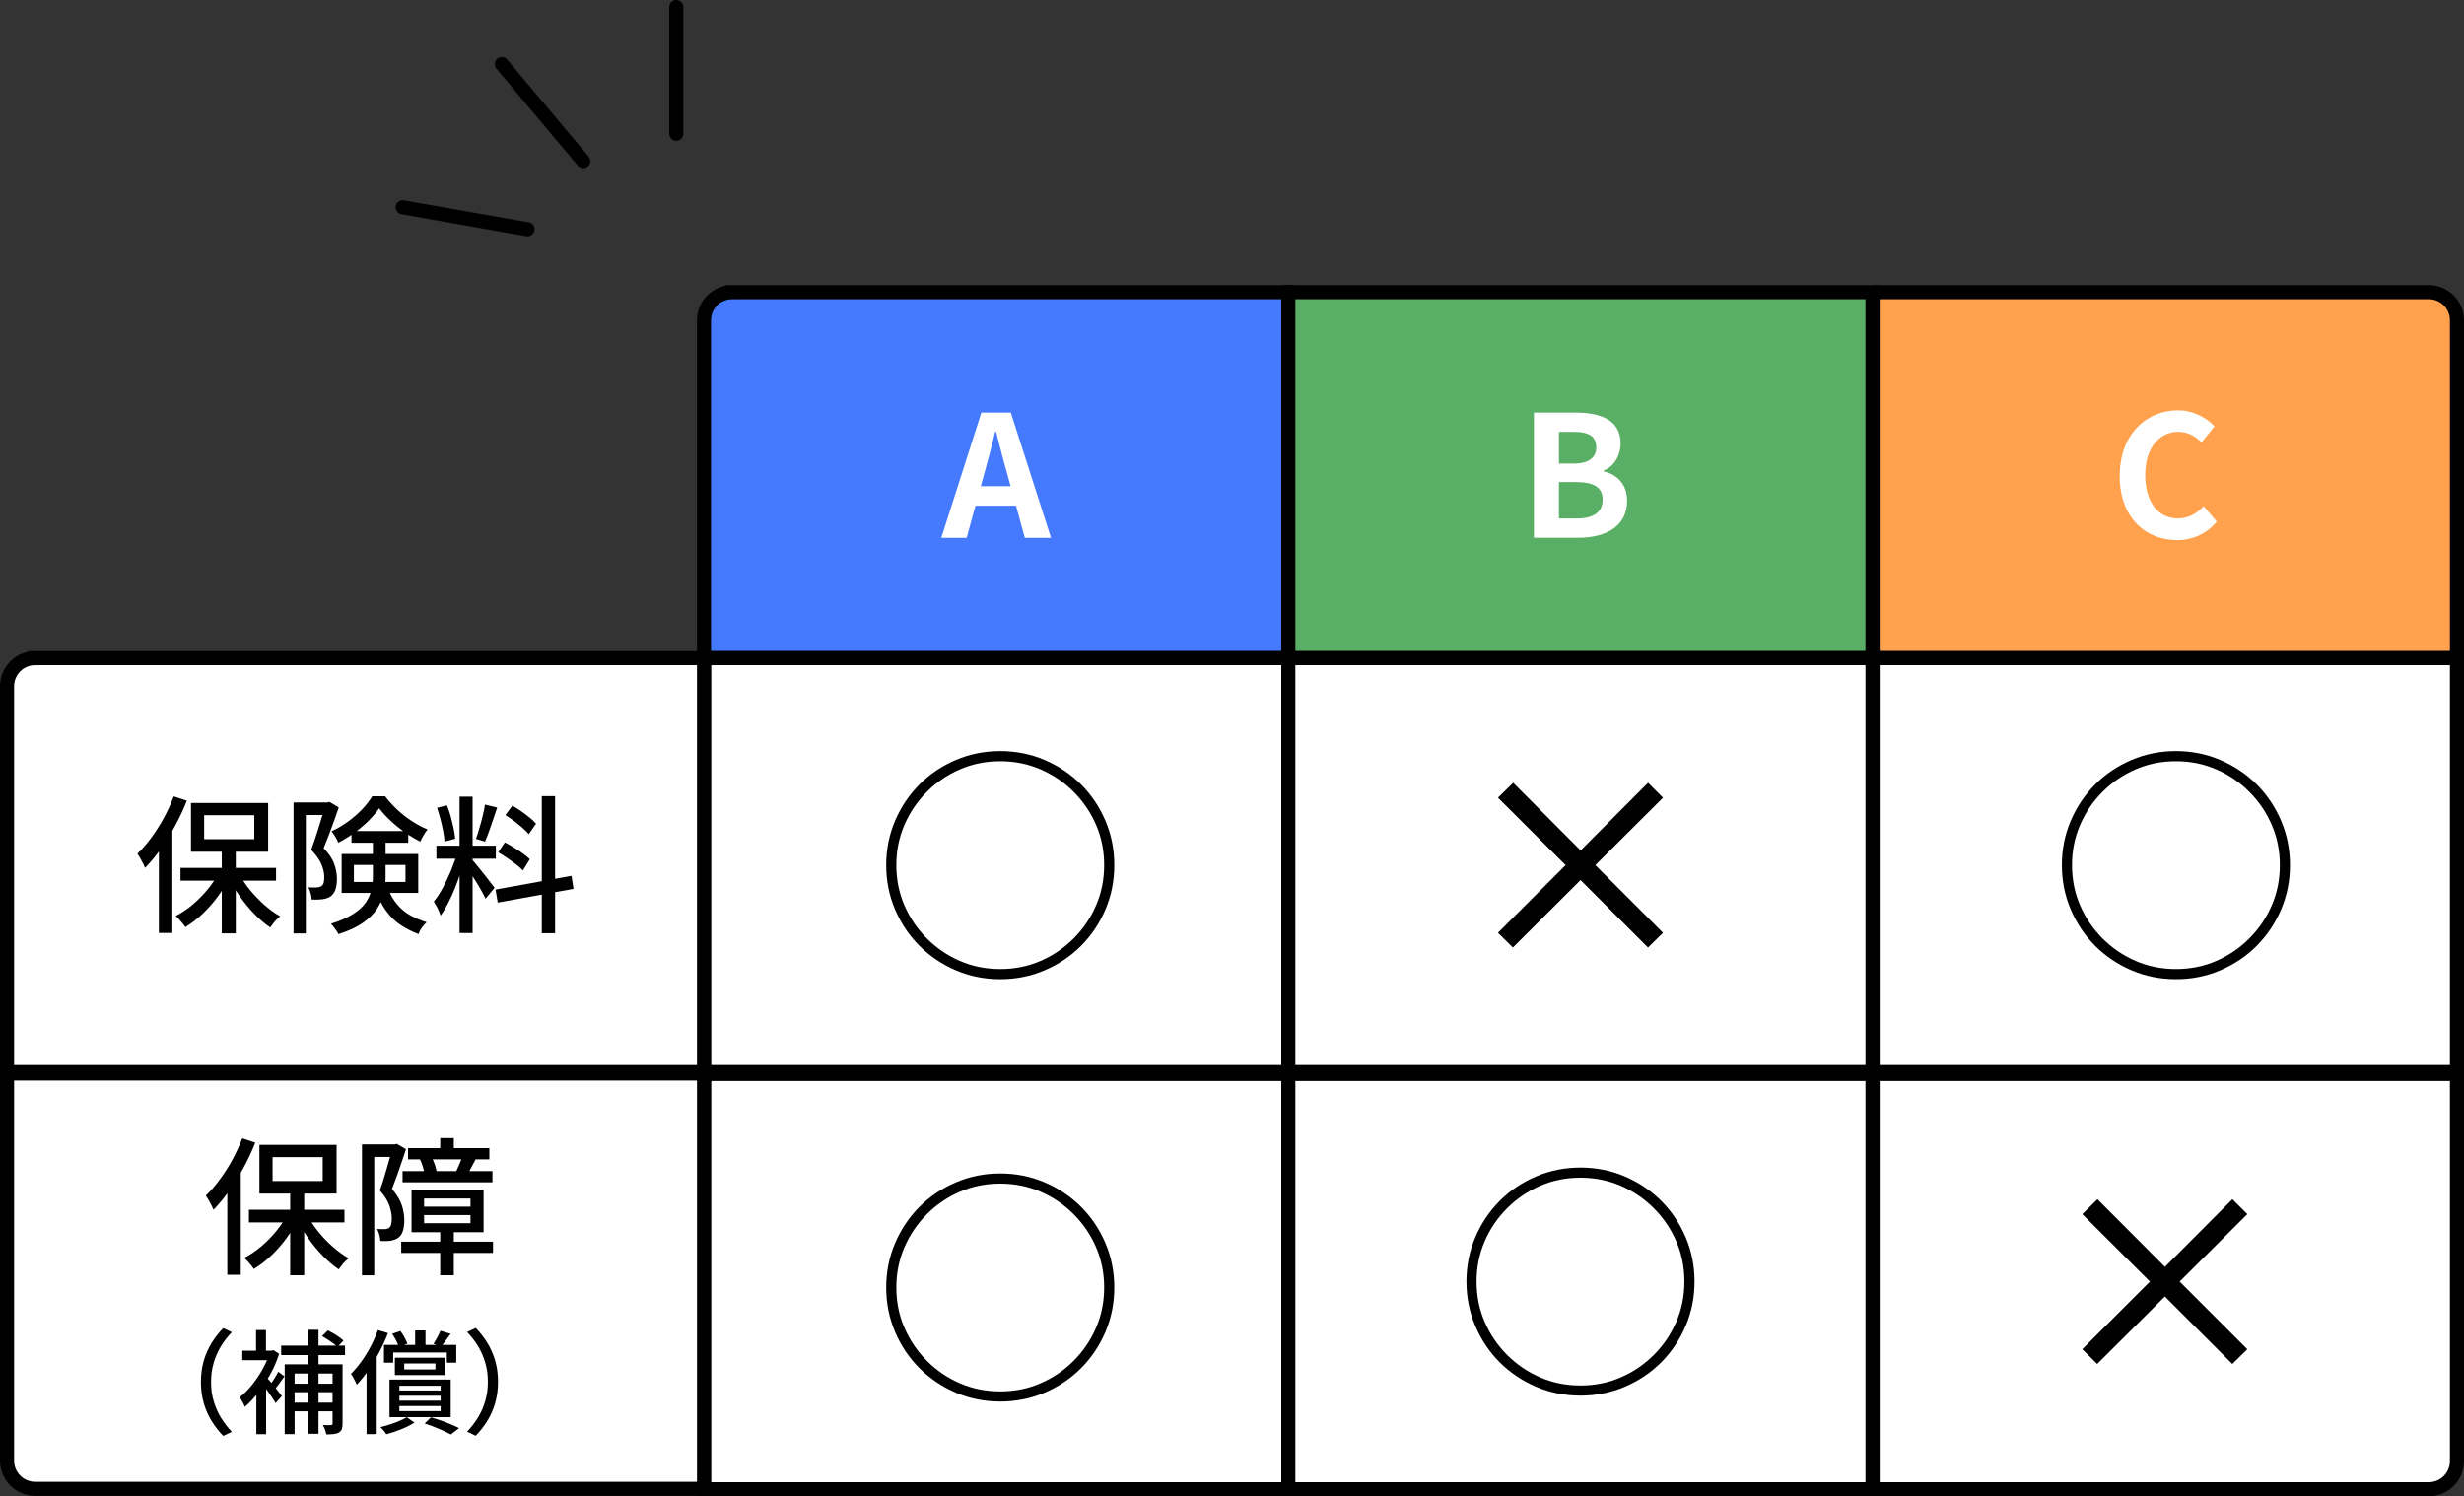 <?xml version="1.0" encoding="UTF-8"?><svg id="_レイヤー_2" xmlns="http://www.w3.org/2000/svg" width="350" height="212.56" viewBox="0 0 350 212.56"><rect x="0" y="0" width="350" height="212.56" fill="#333333" stroke="none"/><defs><style>.cls-1{fill:none;stroke-linecap:round;}.cls-1,.cls-2,.cls-3,.cls-4,.cls-5{stroke:#000;stroke-miterlimit:10;stroke-width:2px;}.cls-6,.cls-3{fill:#fff;}.cls-2{fill:#ffa14d;}.cls-4{fill:#457aff;}.cls-5{fill:#5aaf66;}</style></defs><g id="_レイヤー_1-2"><path class="cls-4" d="M104,41.5h79v52h-83v-48c0-2.21,1.79-4,4-4Z"/><rect class="cls-5" x="183" y="41.5" width="83" height="52"/><path class="cls-2" d="M266,41.5h79c2.21,0,4,1.79,4,4v48h-83v-52h0Z"/><rect class="cls-3" x="100" y="93.5" width="83" height="58.79"/><rect class="cls-3" x="183" y="93.5" width="83" height="58.79"/><rect class="cls-3" x="266" y="93.5" width="83" height="58.79"/><rect class="cls-3" x="100" y="152.56" width="83" height="59"/><path class="cls-3" d="M5,93.5h95v58.79H1v-54.79c0-2.21,1.79-4,4-4Z"/><path class="cls-3" d="M1,152.5h99v59H5c-2.21,0-4-1.79-4-4v-55h0Z"/><rect class="cls-3" x="183" y="152.56" width="83" height="59"/><path class="cls-3" d="M266,152.56h83v55c0,2.21-1.79,4-4,4h-79v-59h0Z"/><path class="cls-6" d="M139.4,58.61h4.18l5.71,17.79h-3.72l-1.25-4.56h-5.76l-1.25,4.56h-3.6l5.69-17.79ZM139.33,69.07h4.22l-.53-1.94c-.55-1.85-1.03-3.89-1.54-5.81h-.12c-.46,1.94-.98,3.96-1.51,5.81l-.53,1.94Z"/><path d="M24.69,113.14l1.85.61c-.46,1.18-1.01,2.35-1.64,3.52-.63,1.17-1.31,2.26-2.04,3.29s-1.48,1.93-2.25,2.73c-.07-.17-.17-.38-.29-.63-.13-.25-.26-.5-.41-.76s-.28-.46-.39-.63c.69-.66,1.35-1.42,1.98-2.28s1.23-1.79,1.77-2.79c.55-1,1.01-2.02,1.41-3.06ZM22.57,118.73l1.89-1.87.02.02v15.65h-1.91v-13.8ZM31.14,123.89l1.57.57c-.48.97-1.05,1.91-1.72,2.83-.67.92-1.41,1.76-2.21,2.52-.8.76-1.62,1.39-2.46,1.89-.1-.17-.23-.35-.39-.54-.16-.19-.33-.38-.49-.57s-.33-.35-.48-.47c.81-.41,1.61-.94,2.4-1.61.79-.67,1.51-1.4,2.16-2.19.65-.8,1.19-1.61,1.61-2.44ZM25.64,123.29h13.57v1.81h-13.57v-1.81ZM27.13,114.07h10.96v6.93h-10.96v-6.93ZM29,115.81v3.4h7.12v-3.4h-7.12ZM31.5,120.41h1.99v12.18h-1.99v-12.18ZM33.95,124.06c.41.8.92,1.59,1.55,2.36s1.32,1.49,2.06,2.14c.74.65,1.48,1.19,2.23,1.61-.15.13-.32.28-.5.46s-.35.37-.5.58c-.15.2-.29.38-.4.54-.76-.5-1.5-1.14-2.25-1.9-.74-.76-1.43-1.59-2.06-2.49-.63-.9-1.18-1.81-1.64-2.75l1.51-.55Z"/><path d="M41.7,114h5.06v1.78h-3.32v16.82h-1.74v-18.61ZM46.17,114h.34l.29-.08,1.32.78c-.2.59-.42,1.22-.66,1.9-.25.68-.49,1.35-.75,2.02-.25.67-.5,1.28-.74,1.86.77.81,1.28,1.58,1.52,2.3.25.72.37,1.4.37,2.03s-.07,1.12-.21,1.54c-.14.43-.38.76-.71,1-.15.11-.33.2-.54.26-.2.06-.41.11-.62.14-.45.06-.95.07-1.51.04-.01-.25-.06-.55-.14-.88-.08-.34-.19-.62-.33-.86.24.01.46.02.65.03.2,0,.37,0,.52-.01.28-.01.5-.08.67-.19.17-.1.28-.26.34-.49.06-.23.08-.51.08-.83,0-.52-.13-1.1-.39-1.74-.26-.64-.75-1.34-1.46-2.1.18-.49.36-1.02.55-1.59.18-.57.36-1.13.54-1.69.18-.56.34-1.09.48-1.59s.27-.92.37-1.27v-.57ZM52.96,119.02h1.81v5.48c0,.77-.08,1.54-.25,2.32-.17.78-.48,1.53-.94,2.25s-1.14,1.39-2.03,2.02c-.89.62-2.05,1.16-3.48,1.61-.06-.14-.15-.3-.28-.49-.13-.19-.27-.37-.41-.56-.14-.18-.27-.32-.38-.42,1.33-.42,2.39-.89,3.19-1.4.8-.51,1.39-1.06,1.79-1.65.39-.59.65-1.2.79-1.83.13-.63.2-1.26.2-1.89v-5.44ZM53.86,114.82c-.39.57-.89,1.16-1.49,1.76-.6.6-1.27,1.17-2.02,1.71-.74.54-1.51,1.01-2.29,1.42-.1-.24-.24-.52-.43-.84-.19-.32-.37-.58-.54-.78.8-.36,1.57-.82,2.31-1.35.74-.54,1.42-1.13,2.03-1.76.61-.64,1.09-1.26,1.44-1.86h1.83c.5.66,1.08,1.29,1.73,1.9.65.61,1.35,1.16,2.09,1.64.74.48,1.48.87,2.21,1.17-.18.22-.37.5-.56.82-.19.32-.35.62-.47.9-.71-.35-1.44-.78-2.16-1.29-.73-.51-1.41-1.06-2.05-1.66-.64-.59-1.18-1.19-1.63-1.77ZM48.53,121.31h10.88v5.54h-10.88v-5.54ZM49.93,118.06h8.06v1.66h-8.06v-1.66ZM50.27,122.87v2.42h7.33v-2.42h-7.33ZM54.97,125.95c.42,1.05.9,1.9,1.45,2.54.55.64,1.17,1.16,1.86,1.54.69.39,1.47.71,2.32.98-.24.21-.47.47-.68.77-.22.3-.37.61-.47.91-.95-.36-1.81-.8-2.56-1.3-.76-.5-1.43-1.16-2.03-1.97-.6-.81-1.12-1.85-1.56-3.11l1.68-.36Z"/><path d="M64.97,121.1l1.13.55c-.18.7-.4,1.44-.65,2.23-.25.78-.53,1.56-.84,2.32s-.63,1.48-.98,2.14c-.34.67-.69,1.24-1.04,1.73-.07-.2-.16-.42-.26-.66-.1-.24-.22-.49-.35-.72-.13-.24-.25-.44-.36-.61.43-.53.87-1.2,1.3-2,.43-.8.83-1.63,1.19-2.51s.64-1.7.85-2.47ZM61.99,120.14h8.44v1.85h-8.44v-1.85ZM62.07,114.76l1.41-.36c.21.49.39,1.02.55,1.6.15.57.29,1.13.4,1.67.11.54.19,1.03.23,1.48l-1.53.4c-.01-.43-.07-.93-.18-1.48s-.23-1.12-.39-1.7c-.15-.58-.32-1.12-.48-1.61ZM65.28,113.18h1.85v19.36h-1.85v-19.36ZM67.09,122.19c.13.11.3.3.51.57.22.27.46.56.72.88.27.32.53.65.79.99.26.34.49.64.69.9.2.27.35.46.45.59l-1.28,1.55c-.13-.28-.31-.64-.55-1.07-.24-.43-.5-.88-.79-1.34-.29-.46-.56-.9-.83-1.3-.27-.41-.48-.73-.65-.97l.92-.8ZM68.9,114.3l1.72.42c-.18.53-.37,1.1-.57,1.69-.2.6-.39,1.17-.59,1.71-.2.55-.39,1.02-.57,1.43l-1.28-.38c.15-.43.32-.94.48-1.51.17-.57.33-1.15.47-1.74.15-.59.26-1.13.33-1.62ZM70.39,126.37l10.79-1.95.29,1.85-10.77,1.95-.31-1.85ZM70.77,121.08l.94-1.41c.41.21.84.46,1.29.73.45.28.88.56,1.28.85.4.29.72.56.98.81l-.99,1.6c-.24-.27-.55-.55-.94-.85-.39-.3-.81-.6-1.26-.91-.45-.31-.88-.58-1.3-.82ZM71.79,115.79l.99-1.34c.41.22.82.49,1.25.79.43.3.83.61,1.21.91.38.31.68.6.9.86l-1.03,1.49c-.22-.27-.52-.56-.88-.88-.36-.32-.76-.64-1.19-.97-.43-.32-.84-.61-1.25-.86ZM76.96,113.1h1.89v19.47h-1.89v-19.47Z"/><path d="M125.88,122.9c0-2.23.42-4.33,1.26-6.3.84-1.97,2-3.69,3.47-5.17,1.48-1.48,3.2-2.63,5.17-3.47,1.97-.84,4.07-1.26,6.3-1.26s4.33.42,6.3,1.26c1.97.84,3.69,2,5.17,3.47,1.48,1.48,2.63,3.2,3.47,5.17.84,1.97,1.26,4.07,1.26,6.3s-.42,4.33-1.26,6.3c-.84,1.97-2,3.69-3.47,5.17-1.48,1.48-3.2,2.63-5.17,3.47-1.97.84-4.07,1.26-6.3,1.26s-4.33-.42-6.3-1.26c-1.97-.84-3.69-2-5.17-3.47-1.48-1.48-2.63-3.2-3.47-5.17-.84-1.97-1.26-4.07-1.26-6.3ZM142.08,137.66c2.04,0,3.95-.38,5.72-1.15,1.78-.77,3.34-1.83,4.7-3.19s2.42-2.92,3.19-4.7c.77-1.78,1.15-3.68,1.15-5.72s-.38-3.95-1.15-5.72c-.77-1.78-1.83-3.34-3.19-4.7-1.36-1.36-2.92-2.42-4.7-3.19-1.78-.77-3.68-1.15-5.72-1.15s-3.95.38-5.72,1.15c-1.78.77-3.34,1.83-4.7,3.19s-2.42,2.92-3.19,4.7c-.77,1.78-1.15,3.68-1.15,5.72s.38,3.95,1.15,5.72c.77,1.78,1.83,3.34,3.19,4.7,1.36,1.36,2.92,2.42,4.7,3.19,1.78.77,3.68,1.15,5.72,1.15Z"/><path d="M234.09,134.6l-9.58-9.58-9.61,9.58-2.12-2.09,9.61-9.61-9.61-9.58,2.16-2.12,9.58,9.61,9.58-9.61,2.12,2.12-9.61,9.58,9.61,9.61-2.12,2.09Z"/><path d="M317.09,193.76l-9.58-9.58-9.61,9.58-2.12-2.09,9.61-9.61-9.61-9.58,2.16-2.12,9.58,9.61,9.58-9.61,2.12,2.12-9.61,9.58,9.61,9.61-2.12,2.09Z"/><path d="M292.88,122.9c0-2.23.42-4.33,1.26-6.3.84-1.97,2-3.69,3.47-5.17,1.48-1.48,3.2-2.63,5.17-3.47,1.97-.84,4.07-1.26,6.3-1.26s4.33.42,6.3,1.26c1.97.84,3.69,2,5.17,3.47,1.48,1.48,2.63,3.2,3.47,5.17.84,1.97,1.26,4.07,1.26,6.3s-.42,4.33-1.26,6.3c-.84,1.97-2,3.69-3.47,5.17-1.48,1.48-3.2,2.63-5.17,3.47-1.97.84-4.07,1.26-6.3,1.26s-4.33-.42-6.3-1.26c-1.97-.84-3.69-2-5.17-3.47-1.48-1.48-2.63-3.2-3.47-5.17-.84-1.97-1.26-4.07-1.26-6.3ZM309.08,137.66c2.04,0,3.95-.38,5.72-1.15,1.78-.77,3.34-1.83,4.7-3.19s2.42-2.92,3.19-4.7c.77-1.78,1.15-3.68,1.15-5.72s-.38-3.95-1.15-5.72c-.77-1.78-1.83-3.34-3.19-4.7-1.36-1.36-2.92-2.42-4.7-3.19-1.78-.77-3.68-1.15-5.72-1.15s-3.95.38-5.72,1.15c-1.78.77-3.34,1.83-4.7,3.19s-2.42,2.92-3.19,4.7c-.77,1.78-1.15,3.68-1.15,5.72s.38,3.95,1.15,5.72c.77,1.78,1.83,3.34,3.19,4.7,1.36,1.36,2.92,2.42,4.7,3.19,1.78.77,3.68,1.15,5.72,1.15Z"/><path d="M125.88,182.9c0-2.23.42-4.33,1.26-6.3.84-1.97,2-3.69,3.47-5.17,1.48-1.48,3.2-2.63,5.17-3.47,1.97-.84,4.07-1.26,6.3-1.26s4.33.42,6.3,1.26c1.97.84,3.69,2,5.17,3.47,1.48,1.48,2.63,3.2,3.47,5.17.84,1.97,1.26,4.07,1.26,6.3s-.42,4.33-1.26,6.3c-.84,1.97-2,3.69-3.47,5.17-1.48,1.48-3.2,2.63-5.17,3.47-1.97.84-4.07,1.26-6.3,1.26s-4.33-.42-6.3-1.26c-1.97-.84-3.69-2-5.17-3.47-1.48-1.48-2.63-3.2-3.47-5.17-.84-1.97-1.26-4.07-1.26-6.3ZM142.08,197.66c2.04,0,3.95-.38,5.72-1.15,1.78-.77,3.34-1.83,4.7-3.19s2.42-2.92,3.19-4.7c.77-1.78,1.15-3.68,1.15-5.72s-.38-3.95-1.15-5.72c-.77-1.78-1.83-3.34-3.19-4.7-1.36-1.36-2.92-2.42-4.7-3.19-1.78-.77-3.68-1.15-5.72-1.15s-3.95.38-5.72,1.15c-1.78.77-3.34,1.83-4.7,3.19s-2.42,2.92-3.19,4.7c-.77,1.78-1.15,3.68-1.15,5.72s.38,3.95,1.15,5.72c.77,1.78,1.83,3.34,3.19,4.7,1.36,1.36,2.92,2.42,4.7,3.19,1.78.77,3.68,1.15,5.72,1.15Z"/><path d="M208.3,182.06c0-2.23.42-4.33,1.26-6.3.84-1.97,2-3.69,3.47-5.17,1.48-1.48,3.2-2.63,5.17-3.47,1.97-.84,4.07-1.26,6.3-1.26s4.33.42,6.3,1.26c1.97.84,3.69,2,5.17,3.47,1.48,1.48,2.63,3.2,3.47,5.17.84,1.97,1.26,4.07,1.26,6.3s-.42,4.33-1.26,6.3c-.84,1.97-2,3.69-3.47,5.17-1.48,1.48-3.2,2.63-5.17,3.47-1.97.84-4.07,1.26-6.3,1.26s-4.33-.42-6.3-1.26c-1.97-.84-3.69-2-5.17-3.47-1.48-1.48-2.63-3.2-3.47-5.17-.84-1.97-1.26-4.07-1.26-6.3ZM224.5,196.82c2.04,0,3.95-.38,5.72-1.15,1.78-.77,3.34-1.83,4.7-3.19s2.42-2.92,3.19-4.7c.77-1.78,1.15-3.68,1.15-5.72s-.38-3.95-1.15-5.72c-.77-1.78-1.83-3.34-3.19-4.7-1.36-1.36-2.92-2.42-4.7-3.19-1.78-.77-3.68-1.15-5.72-1.15s-3.95.38-5.72,1.15c-1.78.77-3.34,1.83-4.7,3.19s-2.42,2.92-3.19,4.7c-.77,1.78-1.15,3.68-1.15,5.72s.38,3.95,1.15,5.72c.77,1.78,1.83,3.34,3.19,4.7,1.36,1.36,2.92,2.42,4.7,3.19,1.78.77,3.68,1.15,5.72,1.15Z"/><path d="M34.41,161.71l1.85.61c-.46,1.18-1.01,2.35-1.64,3.52-.63,1.17-1.31,2.26-2.04,3.29-.73,1.02-1.48,1.93-2.25,2.73-.07-.17-.17-.38-.29-.63-.13-.25-.26-.5-.41-.76-.15-.25-.28-.46-.39-.63.69-.66,1.35-1.42,1.98-2.28.64-.86,1.23-1.79,1.78-2.79.55-1,1.01-2.02,1.41-3.06ZM32.29,167.3l1.89-1.87.02.02v15.64h-1.91v-13.8ZM40.86,172.46l1.58.57c-.48.97-1.05,1.91-1.72,2.83-.67.92-1.41,1.76-2.21,2.52-.8.76-1.62,1.39-2.46,1.89-.1-.17-.23-.35-.39-.54-.16-.19-.33-.38-.49-.57-.17-.19-.33-.35-.48-.47.81-.41,1.61-.94,2.4-1.61s1.51-1.4,2.16-2.2c.65-.8,1.19-1.61,1.61-2.44ZM35.36,171.85h13.57v1.81h-13.57v-1.81ZM36.85,162.63h10.96v6.93h-10.96v-6.93ZM38.72,164.38v3.4h7.12v-3.4h-7.12ZM41.22,168.98h1.99v12.18h-1.99v-12.18ZM43.68,172.63c.41.8.92,1.59,1.55,2.36.63.78,1.32,1.49,2.06,2.14.74.65,1.48,1.19,2.23,1.61-.15.13-.32.28-.5.46-.18.18-.35.37-.5.58-.15.2-.29.38-.4.54-.76-.5-1.5-1.14-2.25-1.9-.74-.76-1.43-1.59-2.06-2.49-.63-.9-1.18-1.81-1.64-2.75l1.51-.55Z"/><path d="M51.42,162.57h4.93v1.78h-3.19v16.82h-1.74v-18.61ZM55.77,162.57h.31l.29-.08,1.3.76c-.2.59-.41,1.21-.63,1.88-.22.67-.45,1.32-.68,1.96-.23.64-.46,1.25-.68,1.81.71.84,1.18,1.62,1.41,2.35.22.73.34,1.41.34,2.06,0,.6-.07,1.12-.2,1.55-.13.43-.36.76-.68.99-.15.11-.33.2-.51.26-.19.06-.4.12-.62.16-.41.04-.87.05-1.39.02-.01-.24-.06-.52-.14-.85s-.19-.61-.33-.85c.21.01.41.02.59.02h.5c.27-.01.48-.08.63-.19.14-.11.24-.29.29-.53.06-.24.08-.51.08-.82,0-.53-.11-1.13-.34-1.81s-.68-1.39-1.36-2.16c.18-.48.36-.99.52-1.53.17-.55.33-1.09.49-1.65.16-.55.31-1.07.44-1.55.13-.48.25-.89.35-1.23v-.57ZM56.99,176.39h13.04v1.6h-13.04v-1.6ZM57.18,166.37h12.77v1.58h-12.77v-1.58ZM57.96,163.1h11.55v1.6h-11.55v-1.6ZM58.46,168.98h10.23v6.07h-10.23v-6.07ZM59.66,164.71l1.64-.34c.17.32.32.67.45,1.04.13.37.22.7.26.98l-1.7.4c-.04-.29-.12-.63-.24-1.02s-.25-.74-.41-1.06ZM60.24,170.26v1.16h6.59v-1.16h-6.59ZM60.24,172.61v1.16h6.59v-1.16h-6.59ZM62.53,161.67h1.93v2.56h-1.93v-2.56ZM62.53,174.75h1.93v6.41h-1.93v-6.41ZM65.66,164.31l1.89.4c-.2.36-.39.72-.57,1.07-.18.35-.35.66-.5.92l-1.66-.34c.14-.31.29-.65.46-1.04.17-.38.29-.72.38-1.02Z"/><path d="M28.54,196.31c0-1.09.14-2.1.41-3.02.27-.93.65-1.78,1.13-2.54.48-.77,1.02-1.46,1.63-2.08l1.22.58c-.59.61-1.1,1.27-1.54,1.99-.44.72-.78,1.5-1.03,2.34-.25.84-.38,1.75-.38,2.74s.12,1.89.38,2.74c.25.84.59,1.62,1.03,2.34.44.71.95,1.38,1.54,2l-1.22.58c-.61-.62-1.15-1.31-1.63-2.08-.48-.77-.86-1.62-1.13-2.55-.27-.93-.41-1.94-.41-3.02Z"/><path d="M38.33,191.87h.27l.27-.06.78.51c-.32,1-.74,1.98-1.26,2.92-.52.94-1.1,1.81-1.72,2.61-.62.79-1.26,1.46-1.9,2.01-.04-.14-.11-.3-.2-.47s-.18-.35-.28-.51c-.1-.17-.18-.29-.26-.38.59-.45,1.16-1.02,1.72-1.7.56-.69,1.06-1.43,1.51-2.22.45-.79.8-1.59,1.06-2.39v-.3ZM34.42,191.87h4.37v1.36h-4.37v-1.36ZM36.37,188.94h1.41v3.63h-1.41v-3.63ZM36.41,196.98l1.39-1.66v8.42h-1.39v-6.75ZM37.67,195.43c.11.12.27.31.5.57.22.26.46.55.72.86s.49.61.7.88c.21.27.36.47.45.58l-.9,1.01c-.11-.21-.26-.47-.46-.76-.2-.29-.42-.6-.64-.92-.22-.32-.44-.62-.65-.9s-.38-.51-.52-.68l.8-.64ZM39.51,194.86l.9.66c-.25.34-.5.69-.75,1.04-.26.35-.49.65-.7.9l-.72-.56c.2-.27.43-.6.68-.99.25-.39.45-.74.6-1.04ZM39.94,191.16h9.07v1.34h-9.07v-1.34ZM40.44,193.82h7.23v1.3h-5.82v8.61h-1.41v-9.9ZM41.22,196.57h6.51v1.2h-6.51v-1.2ZM41.22,199.26h6.45v1.23h-6.45v-1.23ZM43.8,188.91h1.44v14.77h-1.44v-14.77ZM45.75,189.8l.82-.8c.38.18.79.41,1.22.68.43.27.77.53,1,.76l-.86.9c-.24-.23-.56-.5-.98-.78s-.82-.54-1.2-.75ZM47.24,193.82h1.42v8.42c0,.33-.04.59-.11.79-.08.2-.21.35-.42.47-.2.12-.45.19-.74.22-.29.03-.64.05-1.05.05-.02-.19-.08-.42-.18-.68-.1-.26-.2-.48-.3-.65.27.01.5.02.71.02s.35,0,.44-.02c.08,0,.14-.02.18-.05s.05-.08.05-.16v-8.42Z"/><path d="M53.67,188.95l1.44.43c-.35.91-.76,1.81-1.23,2.7-.47.9-.98,1.74-1.52,2.53-.54.79-1.1,1.49-1.68,2.1-.05-.13-.13-.29-.22-.48-.1-.19-.2-.39-.31-.59-.11-.2-.21-.36-.3-.46.51-.51,1-1.1,1.48-1.76s.92-1.38,1.32-2.14c.41-.77.75-1.54,1.02-2.32ZM52.07,193.19l1.42-1.42.02.02v11.94h-1.44v-10.53ZM57.78,201.32l1.09.77c-.52.34-1.15.66-1.88.95-.73.29-1.44.53-2.12.71-.1-.16-.22-.34-.38-.53-.16-.19-.31-.35-.46-.48.45-.11.91-.24,1.38-.39s.91-.32,1.33-.5c.42-.18.77-.35,1.06-.54ZM54.54,191.05h10.27v2.53h-1.34v-1.44h-7.62v1.44h-1.31v-2.53ZM55.33,195.98h8.69v5.34h-8.69v-5.34ZM55.72,189.48l1.15-.4c.2.27.4.57.58.9.19.34.33.64.42.9l-1.22.46c-.07-.26-.2-.56-.38-.91-.18-.35-.37-.67-.57-.96ZM56.09,192.87h7.14v2.48h-7.14v-2.48ZM56.73,196.86v.67h5.86v-.67h-5.86ZM56.73,198.28v.7h5.86v-.7h-5.86ZM56.73,199.74v.72h5.86v-.72h-5.86ZM57.42,193.69v.85h4.43v-.85h-4.43ZM58.97,189h1.47v2.51h-1.47v-2.51ZM60.34,202.2l.88-.86c.48.14.96.3,1.46.47.49.18.95.35,1.39.54s.82.36,1.14.53l-1.17.9c-.43-.23-.98-.5-1.65-.78-.67-.29-1.35-.55-2.05-.78ZM62.55,189.05l1.46.43c-.25.33-.49.66-.72.98s-.45.61-.64.84l-1.07-.4c.17-.27.35-.57.54-.92.19-.35.33-.66.44-.94Z"/><path d="M70.74,196.31c0,1.08-.14,2.08-.41,3.02-.27.93-.65,1.78-1.13,2.55-.48.77-1.02,1.46-1.63,2.08l-1.22-.58c.59-.62,1.1-1.29,1.54-2s.78-1.49,1.03-2.34c.25-.84.38-1.75.38-2.74s-.13-1.91-.38-2.74c-.25-.84-.59-1.62-1.03-2.34-.44-.72-.95-1.38-1.54-1.99l1.22-.58c.61.62,1.15,1.31,1.63,2.08.48.77.86,1.62,1.13,2.54.27.93.41,1.94.41,3.02Z"/><path class="cls-6" d="M217.89,58.61h5.88c3.65,0,6.43,1.08,6.43,4.39,0,1.63-.91,3.31-2.42,3.84v.12c1.92.46,3.34,1.8,3.34,4.2,0,3.58-2.98,5.23-6.89,5.23h-6.34v-17.79ZM223.5,65.86c2.26,0,3.24-.91,3.24-2.33,0-1.56-1.06-2.18-3.19-2.18h-2.11v4.51h2.06ZM223.91,73.66c2.42,0,3.74-.86,3.74-2.71,0-1.73-1.3-2.47-3.74-2.47h-2.47v5.18h2.47Z"/><path class="cls-6" d="M301.1,67.58c0-5.86,3.77-9.29,8.26-9.29,2.26,0,4.06,1.08,5.21,2.28l-1.85,2.26c-.91-.86-1.94-1.49-3.29-1.49-2.69,0-4.71,2.3-4.71,6.12s1.82,6.19,4.63,6.19c1.54,0,2.71-.72,3.67-1.75l1.87,2.21c-1.46,1.7-3.36,2.62-5.66,2.62-4.49,0-8.14-3.22-8.14-9.14Z"/><line class="cls-1" x1="96.06" y1="1" x2="96.06" y2="19"/><line class="cls-1" x1="71.28" y1="9.11" x2="82.85" y2="22.89"/><line class="cls-1" x1="57.2" y1="29.44" x2="74.93" y2="32.56"/></g></svg>